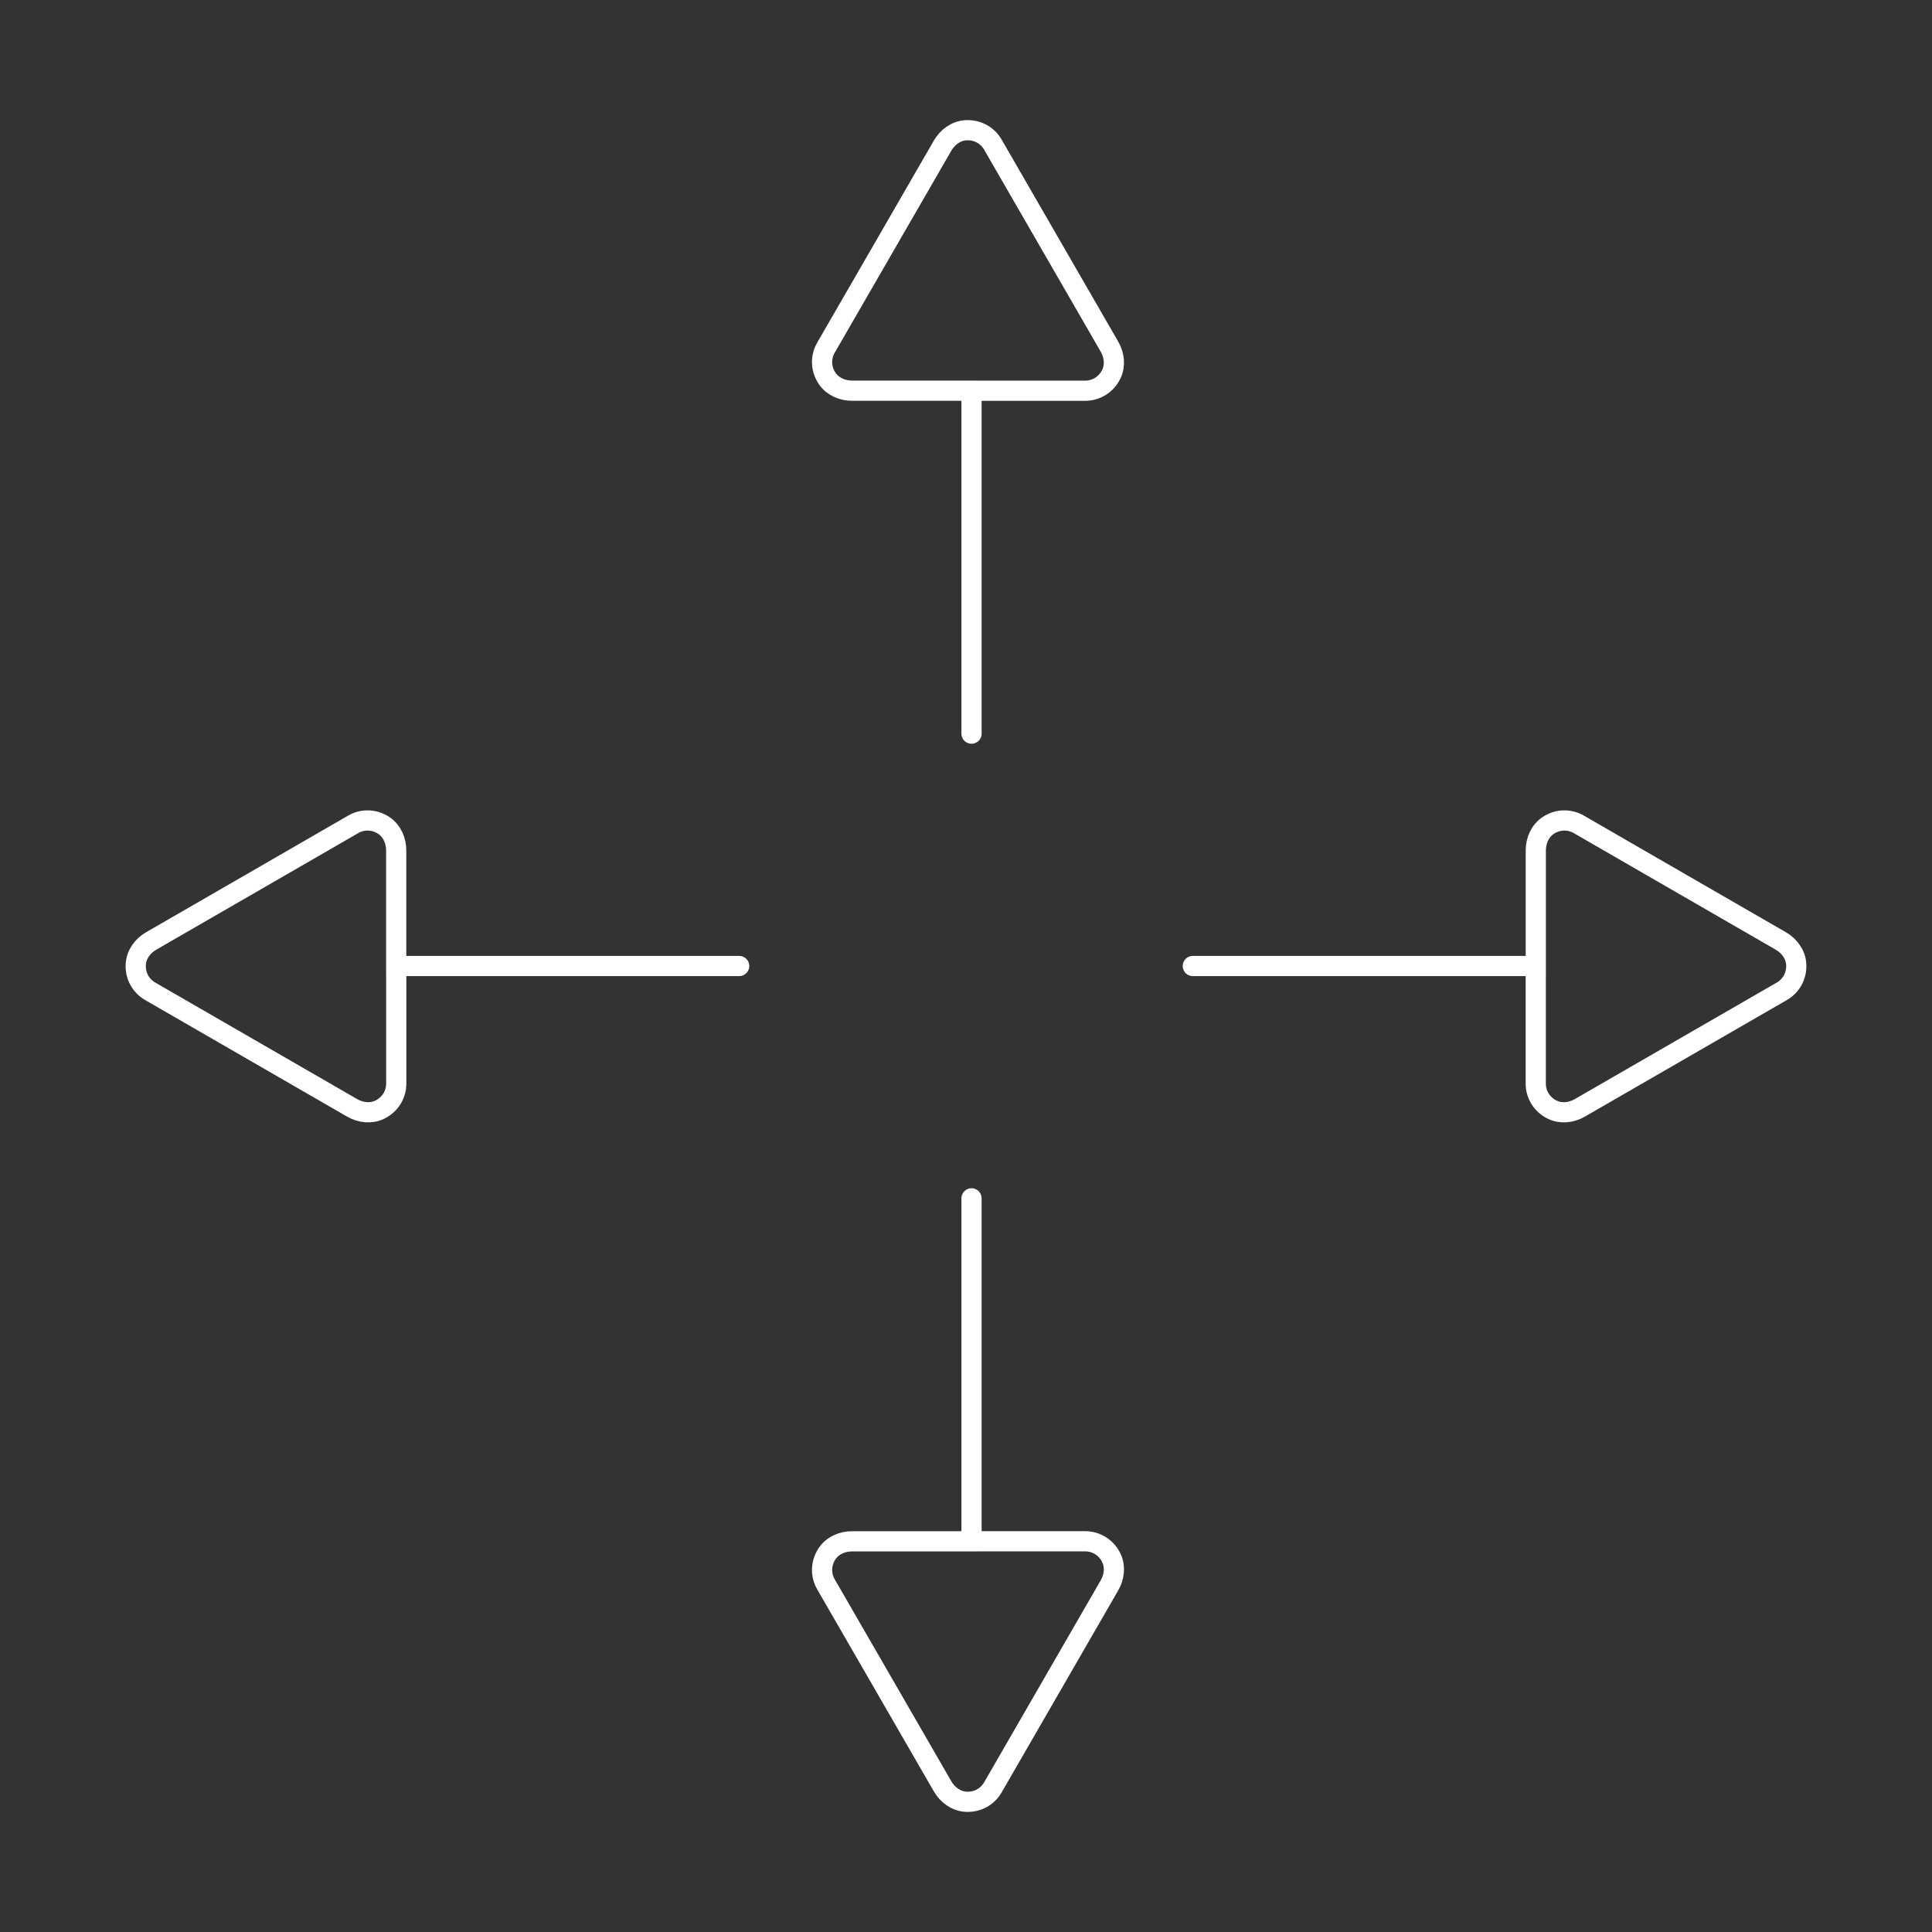 <?xml version="1.0" encoding="UTF-8"?>
<svg xmlns="http://www.w3.org/2000/svg" id="mengenfähigkeit" viewBox="0 0 420 420">
  <rect x="0" y="0" width="420" height="420" fill="#333333" stroke="none"/>
  <defs>
    <style>.cls-1{stroke-miterlimit:10;}.cls-1,.cls-2{fill:none;stroke:#fff;stroke-width:4.39px;}.cls-2{stroke-linecap:round;stroke-linejoin:round;}</style>
  </defs>
  <g id="Gruppe_32845">
    <path id="Pfad_14236" class="cls-2" d="m160.69,210h-72.16"></path>
    <g id="Gruppe_32820">
      <path id="Pfad_14274" class="cls-1" d="m86.13,210.08v-25.22c0-2.11-.91-4.21-2.66-5.39-2.12-1.43-4.68-1.43-6.68-.27l-22.08,12.75-21.85,12.61c-1.83,1.06-3.19,2.89-3.34,5-.18,2.55,1.11,4.77,3.1,5.92l22.09,12.75,21.85,12.61c1.83,1.06,4.1,1.32,6,.39,2.29-1.12,3.58-3.34,3.58-5.65v-25.5Z"></path>
    </g>
    <path id="Pfad_14239" class="cls-2" d="m259.31,210h72.16"></path>
    <g id="Gruppe_32823">
      <path id="Pfad_14276" class="cls-1" d="m333.87,210.08v-25.22c0-2.11.91-4.21,2.66-5.39,2.12-1.43,4.68-1.43,6.68-.27l22.08,12.75,21.85,12.61c1.83,1.06,3.19,2.89,3.34,5,.18,2.55-1.11,4.77-3.1,5.92l-22.09,12.75-21.85,12.61c-1.83,1.06-4.1,1.32-6,.39-2.29-1.12-3.58-3.34-3.58-5.65v-25.5Z"></path>
    </g>
    <path id="Pfad_14242" class="cls-2" d="m211.2,159.49v-72.16"></path>
    <g id="Gruppe_32826">
      <path id="Pfad_14278" class="cls-1" d="m210.43,84.93h-25.22c-2.11,0-4.21-.91-5.39-2.66-1.43-2.12-1.43-4.68-.27-6.68l12.75-22.08,12.61-21.85c1.06-1.83,2.89-3.19,5-3.34,2.55-.18,4.77,1.11,5.92,3.1l12.75,22.09,12.61,21.85c1.06,1.83,1.32,4.1.39,6-1.12,2.29-3.34,3.58-5.65,3.58h-25.5Z"></path>
    </g>
    <path id="Pfad_14245" class="cls-2" d="m211.2,260.51v72.16"></path>
    <g id="Gruppe_32829">
      <path id="Pfad_14280" class="cls-1" d="m210.43,335.07h-25.22c-2.11,0-4.21.91-5.39,2.66-1.43,2.12-1.43,4.68-.27,6.68l12.75,22.08,12.61,21.85c1.06,1.83,2.89,3.19,5,3.34,2.55.18,4.77-1.11,5.92-3.1l12.75-22.09,12.61-21.85c1.06-1.83,1.32-4.1.39-6-1.12-2.29-3.34-3.58-5.65-3.58h-25.5Z"></path>
    </g>
  </g>
</svg>
